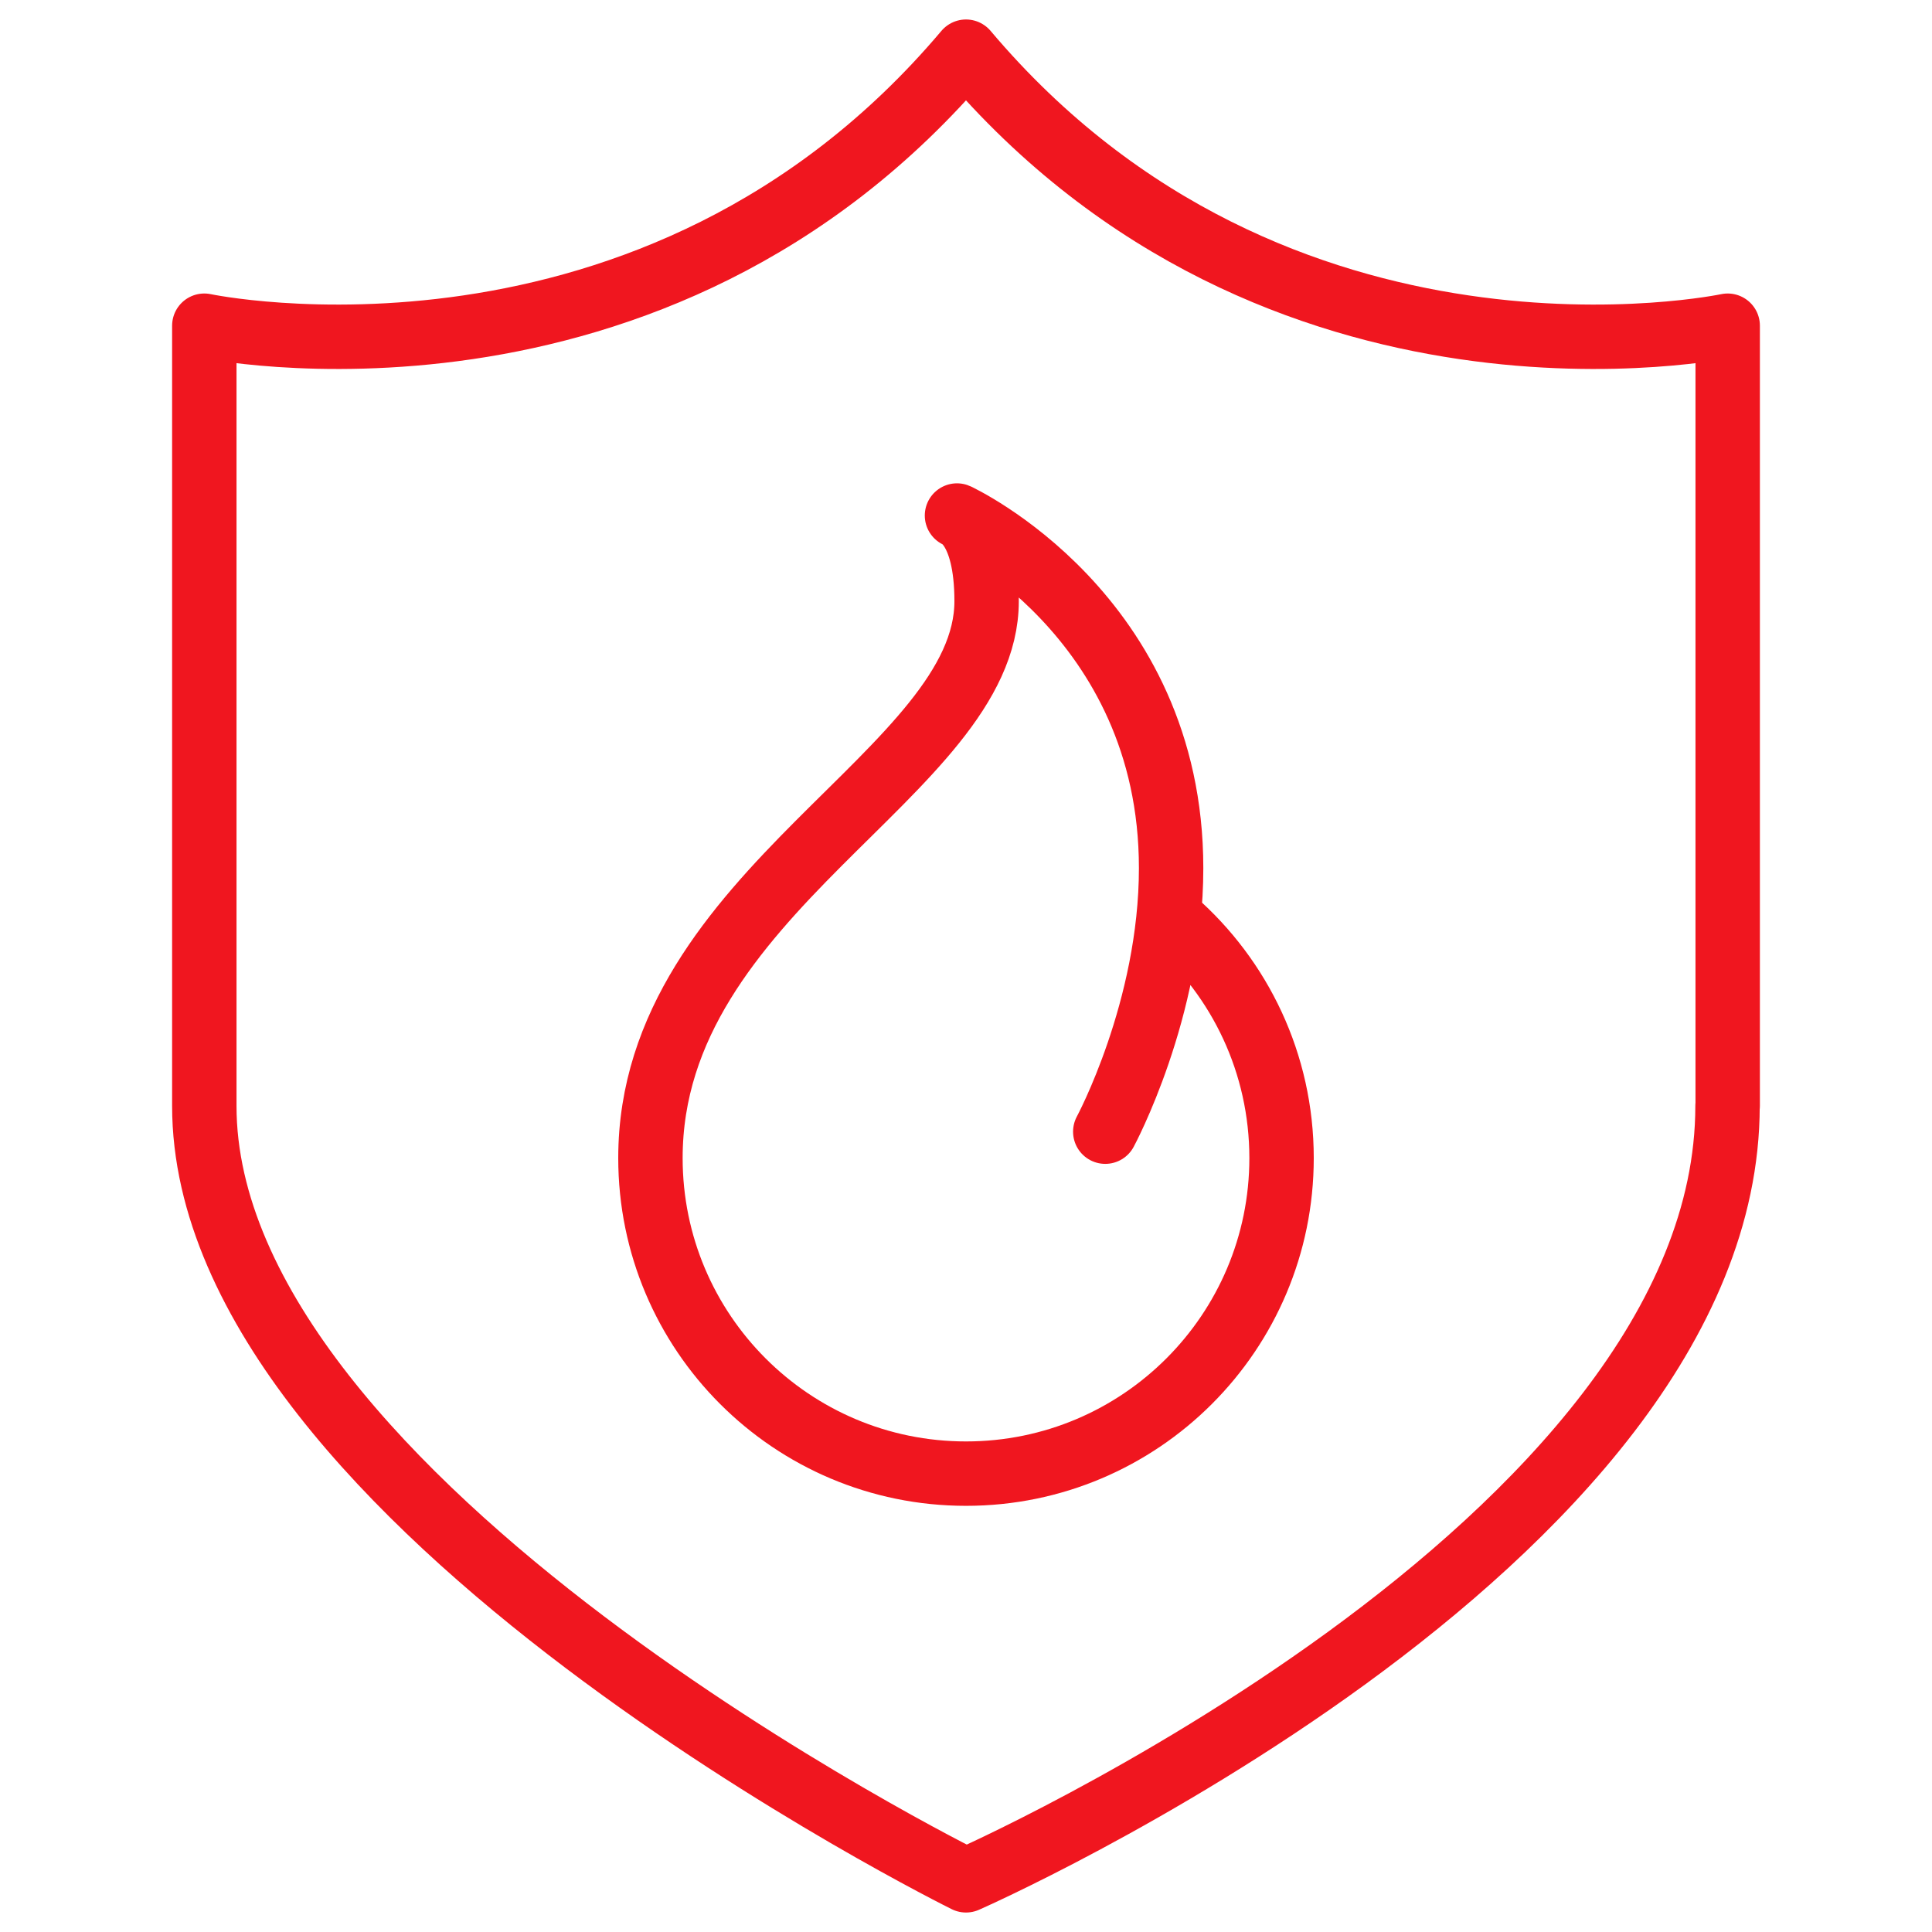 <?xml version="1.0" encoding="UTF-8"?>
<svg xmlns="http://www.w3.org/2000/svg" id="Layer_1" data-name="Layer 1" viewBox="0 0 120 120">
  <defs>
    <style>
      .cls-1 {
        fill: none;
        stroke: #f0161f;
        stroke-linecap: round;
        stroke-linejoin: round;
        stroke-width: 4px;
      }
    </style>
  </defs>
  <path class="cls-1" d="M72.91,57.18c4.1,3.59,6.69,8.87,6.69,14.75,0,10.82-8.77,19.6-19.6,19.6s-19.6-8.78-19.6-19.6c0-16.63,20.88-23.95,20.88-34.59,0-4.71-1.84-5.32-1.84-5.32,0,0,13.3,6.14,13.3,21.9,0,8.8-4.09,16.37-4.09,16.37"></path>
  <path class="cls-1" d="M107.3,68.69c0,27.31-47.3,48.1-47.3,48.1,0,0-47.31-23.37-47.31-48.1V20.23s27.93,5.93,47.31-17.02c19.38,22.95,47.31,17.02,47.31,17.02v48.46Z"></path>
</svg>
